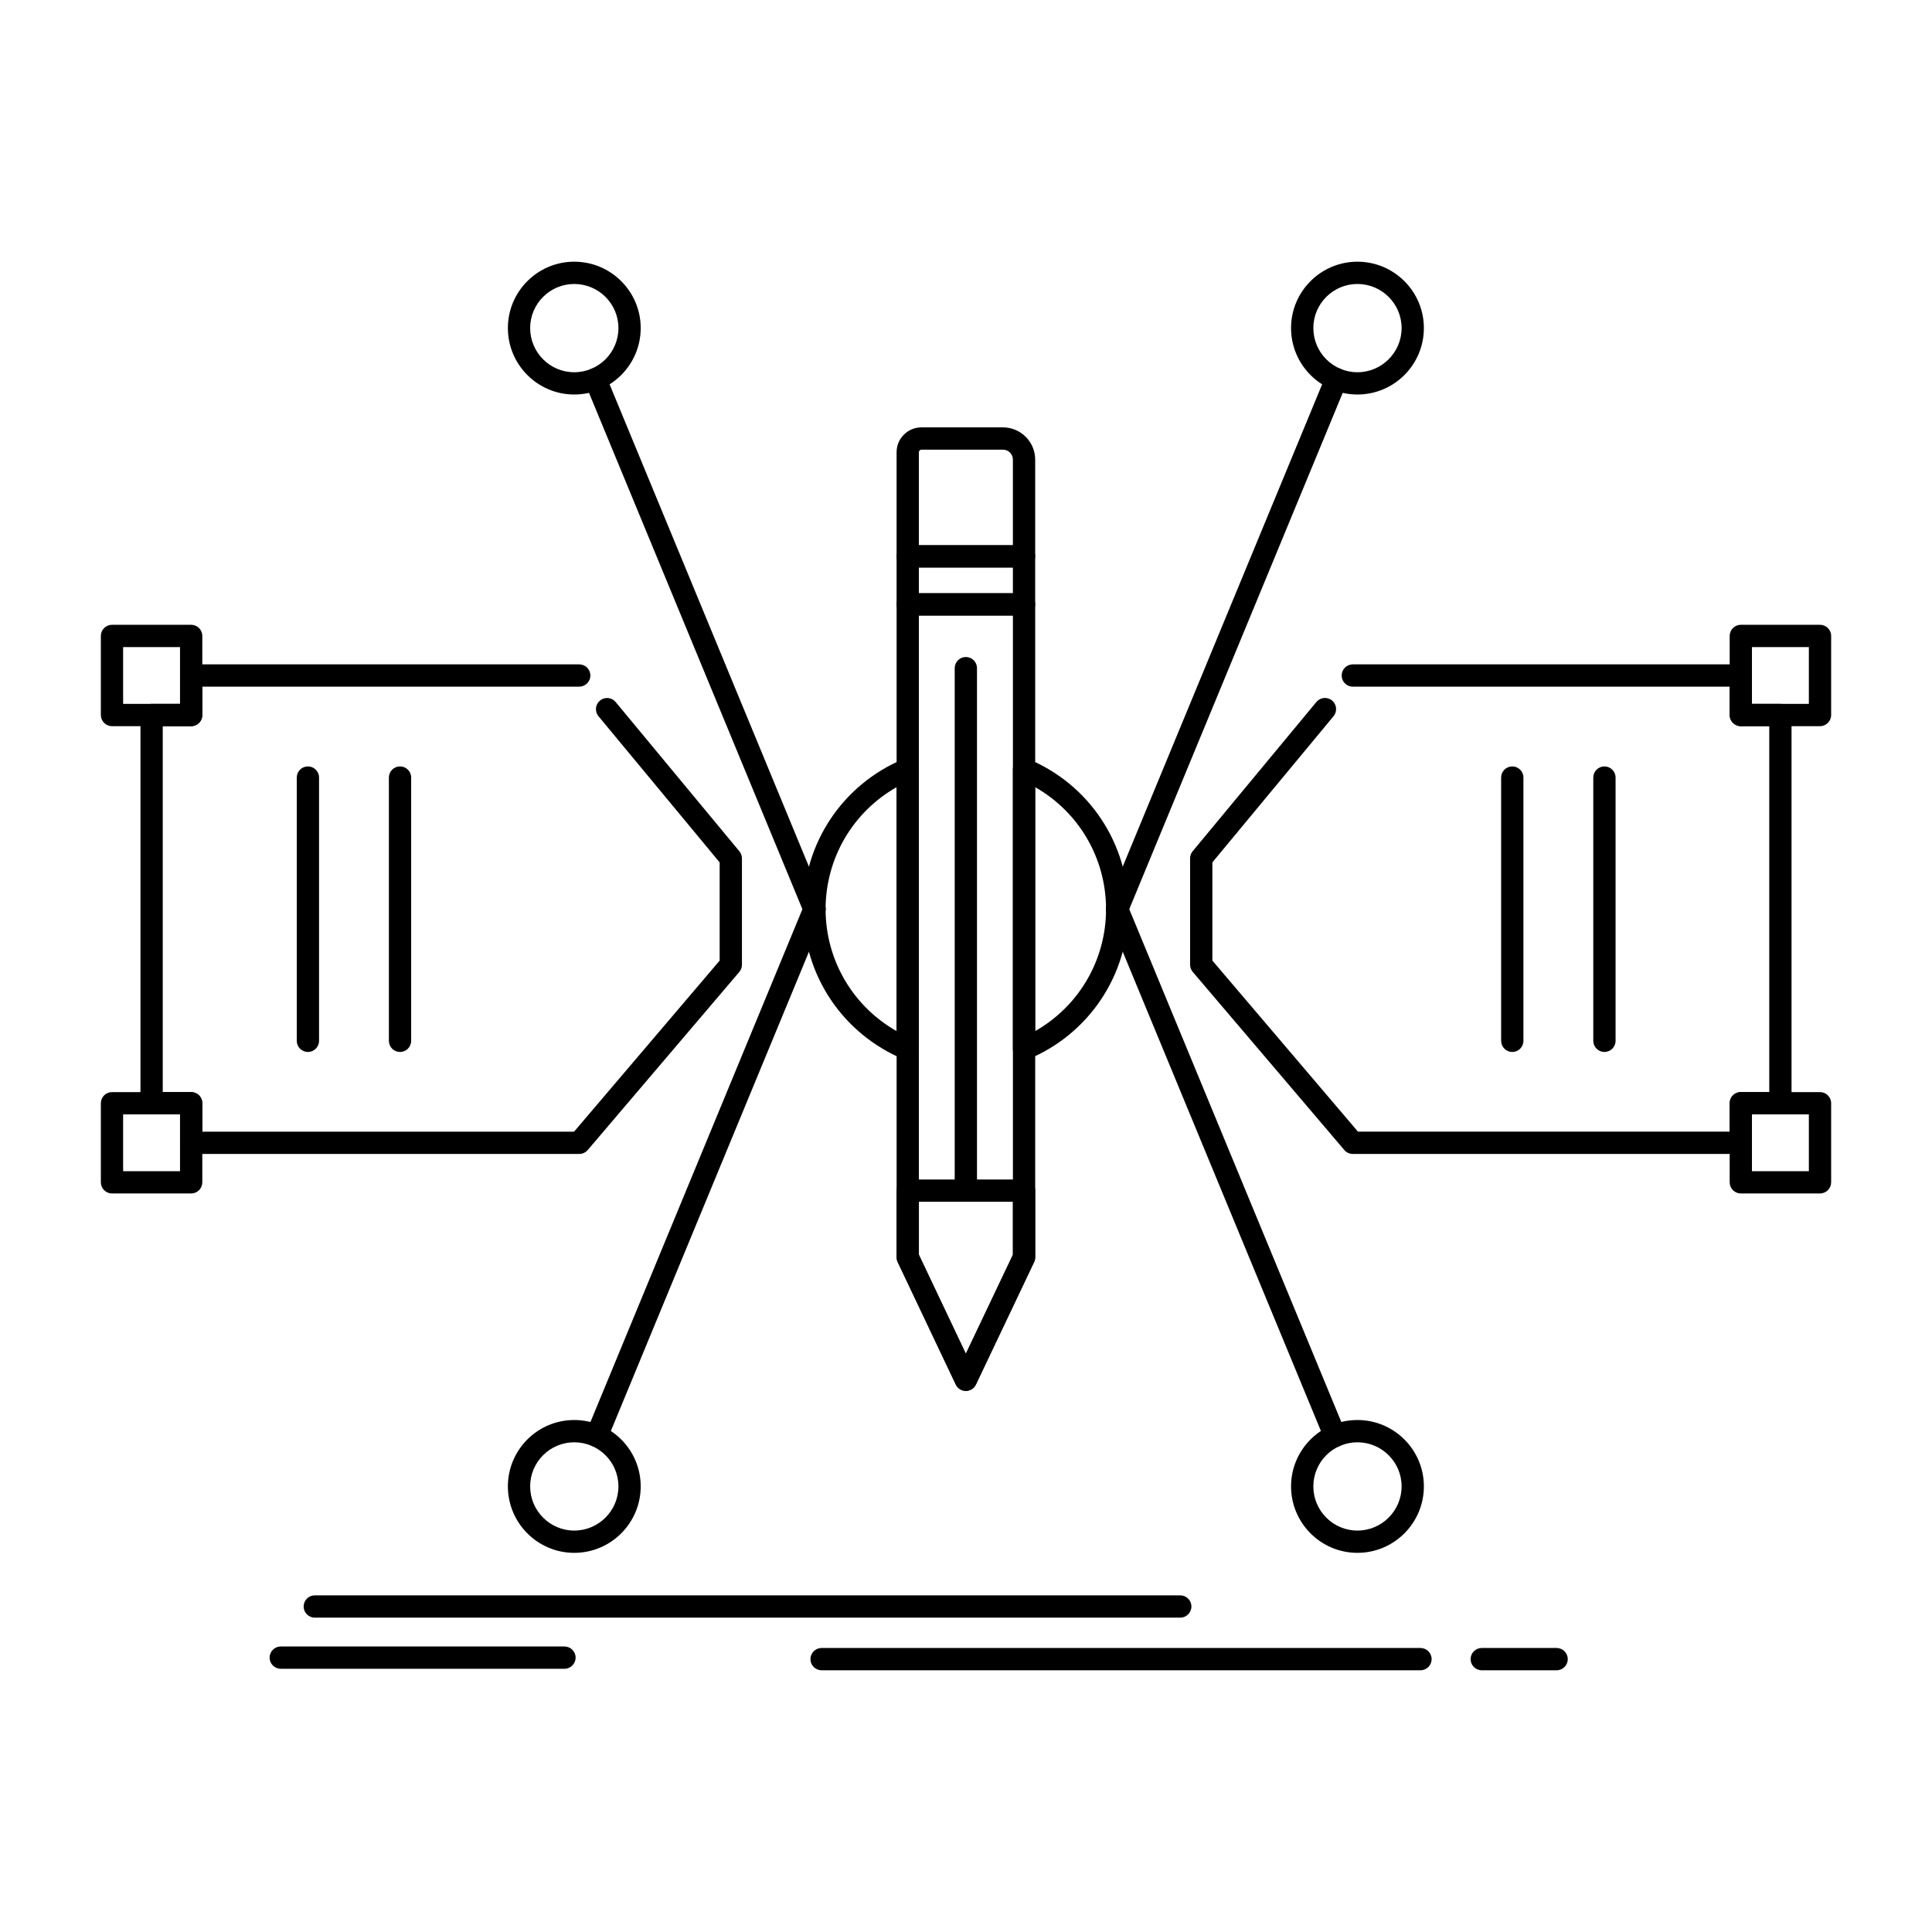 <?xml version="1.0" encoding="UTF-8"?>
<!-- Uploaded to: ICON Repo, www.svgrepo.com, Generator: ICON Repo Mixer Tools -->
<svg fill="#000000" width="800px" height="800px" version="1.1" viewBox="144 144 512 512" xmlns="http://www.w3.org/2000/svg">
 <g>
  <path d="m415.38 424.93c-0.574 0-1.145-0.168-1.637-0.496-0.82-0.547-1.316-1.469-1.316-2.457v-74.098c0-0.988 0.492-1.91 1.316-2.457 0.824-0.547 1.863-0.648 2.773-0.27 16.102 6.719 26.508 22.336 26.508 39.789 0 17.434-10.402 33.039-26.508 39.758-0.367 0.156-0.754 0.23-1.137 0.23zm2.949-72.32v64.641c11.543-6.555 18.785-18.797 18.785-32.309 0.004-13.527-7.242-25.777-18.785-32.332zm-33.773 72.32c-0.383 0-0.77-0.074-1.137-0.227-16.117-6.723-26.535-22.328-26.535-39.758 0-17.445 10.414-33.062 26.535-39.789 0.91-0.383 1.953-0.281 2.773 0.27 0.82 0.547 1.316 1.469 1.316 2.457v74.098c0 0.988-0.492 1.91-1.316 2.457-0.488 0.324-1.059 0.492-1.637 0.492zm-2.949-72.324c-11.559 6.559-18.816 18.812-18.816 32.336 0 13.512 7.254 25.754 18.816 32.309z"/>
  <path d="m359.84 387.89c-1.16 0-2.258-0.688-2.731-1.824l-58.051-140.46c-0.621-1.508 0.094-3.234 1.602-3.856 1.508-0.621 3.234 0.094 3.856 1.602l58.051 140.46c0.621 1.508-0.094 3.234-1.602 3.856-0.367 0.148-0.75 0.223-1.125 0.223z"/>
  <path d="m440.07 387.89c-0.375 0-0.758-0.074-1.129-0.227-1.508-0.621-2.223-2.352-1.602-3.856l58.074-140.46c0.625-1.504 2.352-2.223 3.856-1.602 1.508 0.621 2.223 2.352 1.602 3.856l-58.074 140.46c-0.469 1.141-1.566 1.828-2.727 1.828z"/>
  <path d="m302.15 527.48c-0.375 0-0.758-0.07-1.125-0.227-1.508-0.621-2.223-2.348-1.602-3.856l57.695-139.59c0.621-1.508 2.348-2.223 3.856-1.602 1.508 0.621 2.223 2.348 1.602 3.856l-57.695 139.59c-0.473 1.141-1.574 1.828-2.731 1.828z"/>
  <path d="m497.79 527.48c-1.16 0-2.258-0.688-2.727-1.824l-57.723-139.59c-0.621-1.508 0.094-3.234 1.602-3.856 1.508-0.621 3.234 0.094 3.856 1.602l57.723 139.59c0.621 1.508-0.094 3.234-1.602 3.856-0.371 0.148-0.75 0.223-1.129 0.223z"/>
  <path d="m605.33 449.81h-102.82c-0.867 0-1.688-0.379-2.246-1.039l-40.172-47.203c-0.453-0.535-0.707-1.211-0.707-1.914v-28.18c0-0.688 0.238-1.355 0.68-1.883l32.793-39.555c1.043-1.254 2.898-1.43 4.156-0.391 1.254 1.043 1.43 2.902 0.391 4.156l-32.113 38.738v26.027l38.586 45.336h98.504v-7.539c0-1.629 1.32-2.953 2.953-2.953h7.539v-96.973h-7.539c-1.629 0-2.953-1.32-2.953-2.953v-7.516l-99.871 0.004c-1.629 0-2.953-1.32-2.953-2.953 0-1.629 1.32-2.953 2.953-2.953h102.82c1.629 0 2.953 1.32 2.953 2.953v7.516h7.539c1.629 0 2.953 1.32 2.953 2.953v102.88c0 1.629-1.32 2.953-2.953 2.953h-7.539v7.539c-0.004 1.629-1.324 2.953-2.953 2.953z"/>
  <path d="m503.73 248.55c-9.695 0-17.586-7.902-17.586-17.613 0-9.699 7.891-17.586 17.586-17.586 9.711 0 17.613 7.891 17.613 17.586 0.004 9.715-7.898 17.613-17.613 17.613zm0-29.293c-6.441 0-11.68 5.242-11.68 11.684 0 6.457 5.238 11.707 11.68 11.707 6.457 0 11.711-5.254 11.711-11.707 0-6.445-5.254-11.684-11.711-11.684z"/>
  <path d="m296.18 248.55c-9.699 0-17.586-7.902-17.586-17.613 0-9.699 7.891-17.586 17.586-17.586 9.715 0 17.613 7.891 17.613 17.586 0 9.715-7.902 17.613-17.613 17.613zm0-29.293c-6.441 0-11.684 5.242-11.684 11.684 0 6.457 5.242 11.707 11.684 11.707 6.457 0 11.711-5.254 11.711-11.707 0-6.445-5.254-11.684-11.711-11.684z"/>
  <path d="m503.73 555.52c-9.695 0-17.586-7.902-17.586-17.617 0-9.695 7.891-17.586 17.586-17.586 9.711 0 17.613 7.891 17.613 17.586 0.004 9.715-7.898 17.617-17.613 17.617zm0-29.297c-6.441 0-11.68 5.242-11.68 11.684 0 6.457 5.238 11.711 11.68 11.711 6.457 0 11.711-5.254 11.711-11.711 0-6.445-5.254-11.684-11.711-11.684z"/>
  <path d="m296.18 555.52c-9.699 0-17.586-7.902-17.586-17.617 0-9.695 7.891-17.586 17.586-17.586 9.715 0 17.613 7.891 17.613 17.586 0 9.715-7.902 17.617-17.613 17.617zm0-29.297c-6.441 0-11.684 5.242-11.684 11.684 0 6.457 5.242 11.711 11.684 11.711 6.457 0 11.711-5.254 11.711-11.711 0-6.445-5.254-11.684-11.711-11.684z"/>
  <path d="m626.32 336.44h-20.984c-1.629 0-2.953-1.32-2.953-2.953v-20.957c0-1.629 1.32-2.953 2.953-2.953h20.984c1.629 0 2.953 1.32 2.953 2.953v20.957c-0.004 1.633-1.324 2.953-2.953 2.953zm-18.035-5.902h15.082v-15.055h-15.082z"/>
  <path d="m626.32 460.28h-20.984c-1.629 0-2.953-1.32-2.953-2.953v-20.957c0-1.629 1.32-2.953 2.953-2.953h20.984c1.629 0 2.953 1.32 2.953 2.953v20.957c-0.004 1.629-1.324 2.953-2.953 2.953zm-18.035-5.906h15.082v-15.055h-15.082z"/>
  <path d="m297.49 449.81h-102.82c-1.629 0-2.953-1.32-2.953-2.953v-7.539h-7.539c-1.629 0-2.953-1.32-2.953-2.953v-102.88c0-1.629 1.32-2.953 2.953-2.953h7.539v-7.516c0-1.629 1.32-2.953 2.953-2.953h102.83c1.629 0 2.953 1.32 2.953 2.953 0 1.629-1.32 2.953-2.953 2.953l-99.879 0.004v7.516c0 1.629-1.32 2.953-2.953 2.953h-7.539v96.973h7.539c1.629 0 2.953 1.32 2.953 2.953v7.539h98.512l38.582-45.336v-26.027l-32.105-38.73c-1.043-1.254-0.867-3.117 0.391-4.156 1.254-1.043 3.117-0.867 4.156 0.391l32.785 39.551c0.438 0.531 0.68 1.195 0.68 1.883v28.18c0 0.699-0.25 1.379-0.703 1.914l-40.168 47.199c-0.566 0.652-1.387 1.035-2.254 1.035z"/>
  <path d="m194.66 336.44h-20.98c-1.629 0-2.953-1.32-2.953-2.953v-20.957c0-1.629 1.32-2.953 2.953-2.953h20.98c1.629 0 2.953 1.32 2.953 2.953v20.957c-0.004 1.633-1.324 2.953-2.953 2.953zm-18.031-5.902h15.078v-15.055h-15.078z"/>
  <path d="m194.66 460.28h-20.98c-1.629 0-2.953-1.32-2.953-2.953v-20.957c0-1.629 1.32-2.953 2.953-2.953h20.98c1.629 0 2.953 1.32 2.953 2.953v20.957c-0.004 1.629-1.324 2.953-2.953 2.953zm-18.031-5.906h15.078v-15.055h-15.078z"/>
  <path d="m544.77 422.78c-1.629 0-2.953-1.324-2.953-2.953v-69.766c0-1.629 1.32-2.953 2.953-2.953 1.629 0 2.953 1.32 2.953 2.953v69.766c0 1.633-1.32 2.953-2.953 2.953z"/>
  <path d="m569.19 422.78c-1.629 0-2.953-1.324-2.953-2.953v-69.766c0-1.629 1.32-2.953 2.953-2.953 1.629 0 2.953 1.32 2.953 2.953v69.766c0 1.633-1.32 2.953-2.953 2.953z"/>
  <path d="m225.6 422.78c-1.629 0-2.953-1.324-2.953-2.953v-69.766c0-1.629 1.32-2.953 2.953-2.953 1.629 0 2.953 1.32 2.953 2.953v69.766c-0.004 1.633-1.324 2.953-2.953 2.953z"/>
  <path d="m250.01 422.78c-1.629 0-2.953-1.324-2.953-2.953v-69.766c0-1.629 1.32-2.953 2.953-2.953 1.629 0 2.953 1.32 2.953 2.953v69.766c0 1.633-1.32 2.953-2.953 2.953z"/>
  <path d="m399.96 460.77c-1.629 0-2.953-1.32-2.953-2.953v-136.75c0-1.629 1.32-2.953 2.953-2.953 1.629 0 2.953 1.32 2.953 2.953v136.75c-0.004 1.633-1.324 2.953-2.953 2.953z"/>
  <path d="m399.96 512.6s-0.004 0 0 0c-1.141 0-2.18-0.656-2.668-1.688l-15.395-32.461c-0.188-0.395-0.285-0.828-0.285-1.266v-173.02c0-1.629 1.32-2.953 2.953-2.953h30.82c1.629 0 2.953 1.32 2.953 2.953v173.02c0 0.438-0.098 0.871-0.285 1.266l-15.426 32.457c-0.492 1.035-1.531 1.691-2.668 1.691zm-12.445-36.074 12.445 26.238 12.473-26.242v-169.41h-24.918z"/>
  <path d="m415.38 307.12h-30.82c-1.629 0-2.953-1.32-2.953-2.953v-12.727c0-1.629 1.32-2.953 2.953-2.953h30.82c1.629 0 2.953 1.32 2.953 2.953v12.727c-0.004 1.633-1.324 2.953-2.953 2.953zm-27.871-5.902h24.918v-6.824h-24.918z"/>
  <path d="m415.38 294.39h-30.82c-1.629 0-2.953-1.32-2.953-2.953v-27.605c0-3.625 2.949-6.574 6.574-6.574h21.613c4.707 0 8.539 3.832 8.539 8.539v25.645c-0.004 1.629-1.324 2.949-2.953 2.949zm-27.871-5.902h24.918v-22.691c0-1.453-1.18-2.633-2.633-2.633h-21.613c-0.355 0-0.672 0.312-0.672 0.672z"/>
  <path d="m399.96 512.6s-0.004 0 0 0c-1.141 0-2.18-0.656-2.668-1.688l-15.395-32.461c-0.188-0.395-0.285-0.828-0.285-1.266v-17.66c0-1.629 1.32-2.953 2.953-2.953h30.82c1.629 0 2.953 1.32 2.953 2.953v17.66c0 0.438-0.098 0.871-0.285 1.266l-15.426 32.457c-0.492 1.035-1.531 1.691-2.668 1.691zm-12.445-36.074 12.445 26.238 12.473-26.242v-14.039h-24.918z"/>
  <path d="m456.78 572.69h-229.36c-1.629 0-2.953-1.32-2.953-2.953 0-1.629 1.32-2.953 2.953-2.953h229.36c1.629 0 2.953 1.32 2.953 2.953 0 1.633-1.324 2.953-2.953 2.953z"/>
  <path d="m520.44 586.64h-158.71c-1.629 0-2.953-1.32-2.953-2.953 0-1.629 1.32-2.953 2.953-2.953h158.71c1.629 0 2.953 1.324 2.953 2.953 0 1.633-1.324 2.953-2.953 2.953z"/>
  <path d="m556.52 586.64h-19.84c-1.629 0-2.953-1.32-2.953-2.953 0-1.629 1.32-2.953 2.953-2.953h19.84c1.629 0 2.953 1.324 2.953 2.953 0 1.633-1.32 2.953-2.953 2.953z"/>
  <path d="m293.59 586.24h-75.188c-1.629 0-2.953-1.32-2.953-2.953 0-1.629 1.32-2.953 2.953-2.953h75.188c1.629 0 2.953 1.324 2.953 2.953s-1.324 2.953-2.953 2.953z"/>
 </g>
</svg>